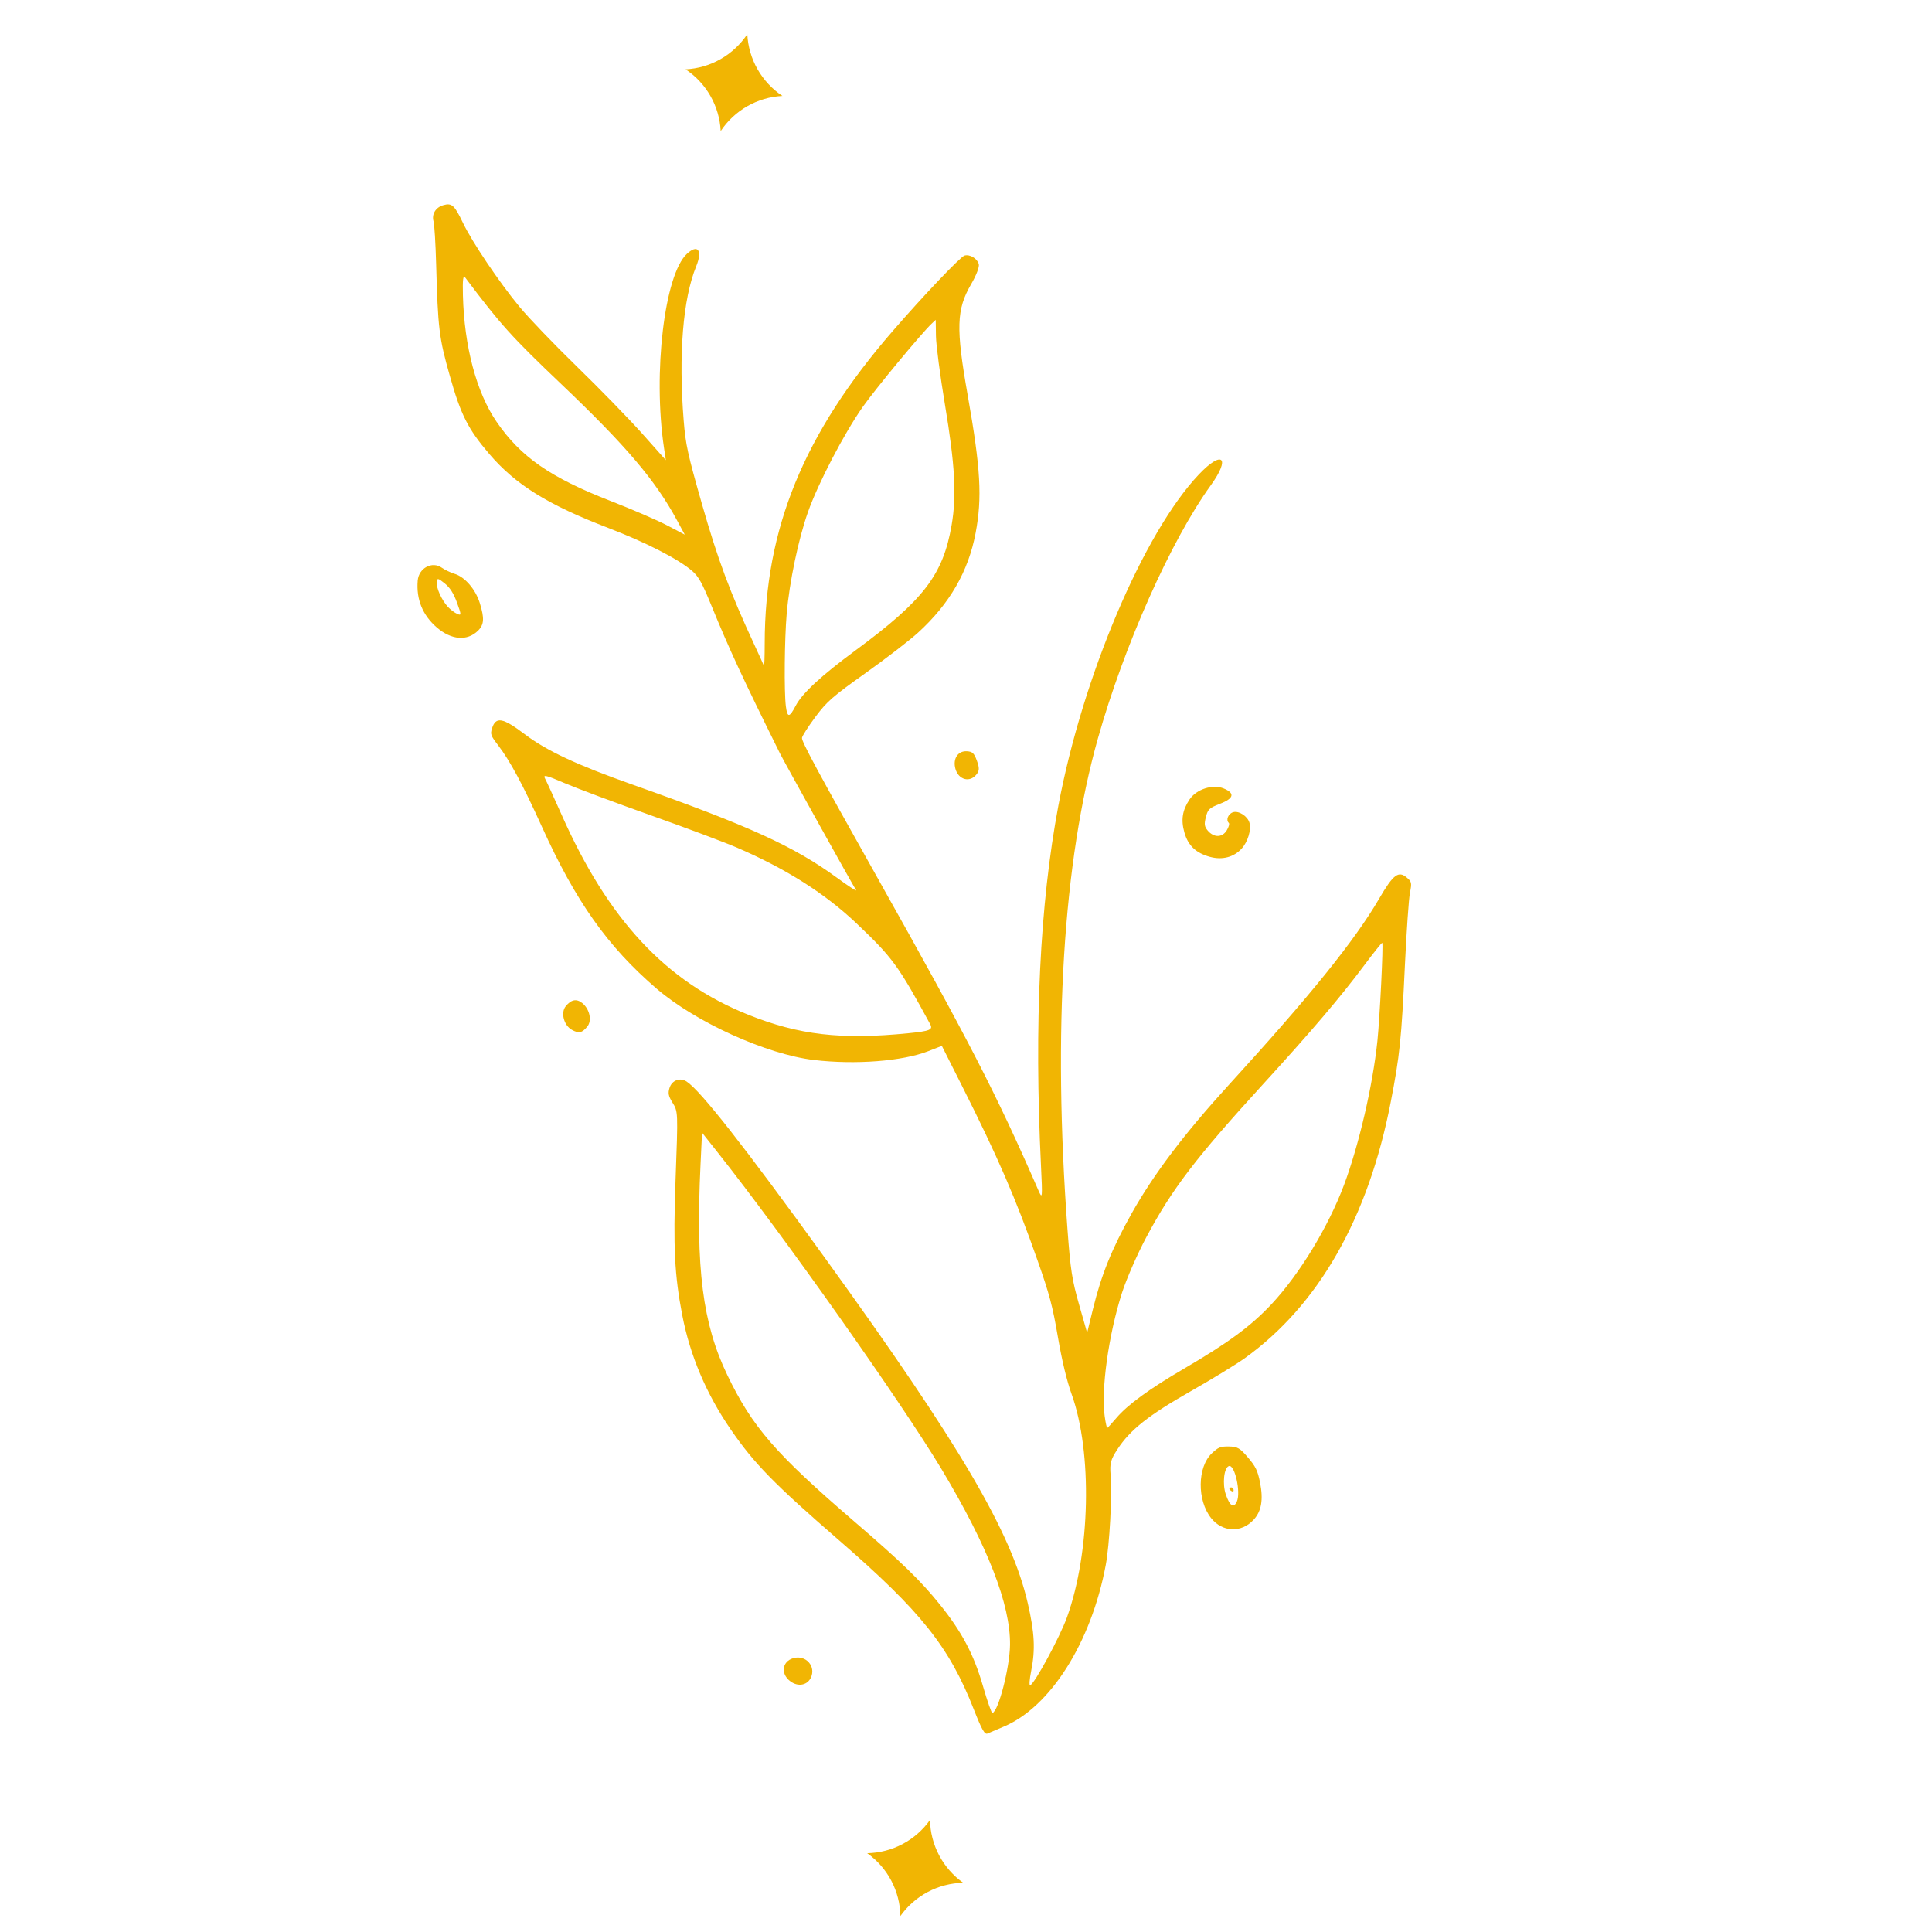 <svg xmlns="http://www.w3.org/2000/svg" xmlns:xlink="http://www.w3.org/1999/xlink" width="500" zoomAndPan="magnify" viewBox="0 0 375 375" height="500" preserveAspectRatio="xMidYMid meet" version="1.0"><defs><clipPath id="24c222311e"><path d="M 81 39 L 274 39 L 274 337 L 81 337 Z M 81 39 " clip-rule="nonzero"/></clipPath><clipPath id="8122aefcb3"><path d="M 60.332 47.156 L 225.5 0.074 L 311.648 302.285 L 146.477 349.367 Z M 60.332 47.156 " clip-rule="nonzero"/></clipPath><clipPath id="f0bf3df4e7"><path d="M 225.762 0 L 60.59 47.082 L 146.738 349.293 L 311.906 302.211 Z M 225.762 0 " clip-rule="nonzero"/></clipPath><clipPath id="81e6a365e7"><path d="M 168 353 L 187 353 L 187 372 L 168 372 Z M 168 353 " clip-rule="nonzero"/></clipPath><clipPath id="90c083ca64"><path d="M 171.195 350.391 L 189.828 356.133 L 184.09 374.77 L 165.453 369.027 Z M 171.195 350.391 " clip-rule="nonzero"/></clipPath><clipPath id="466f0951a8"><path d="M 171.195 350.391 L 189.828 356.133 L 184.09 374.77 L 165.453 369.027 Z M 171.195 350.391 " clip-rule="nonzero"/></clipPath><clipPath id="d99c065093"><path d="M 133 6 L 152 6 L 152 26 L 133 26 Z M 133 6 " clip-rule="nonzero"/></clipPath><clipPath id="94da6bc6fb"><path d="M 135.648 4.055 L 154.453 9.219 L 149.289 28.02 L 130.484 22.855 Z M 135.648 4.055 " clip-rule="nonzero"/></clipPath><clipPath id="ae080d2a45"><path d="M 135.648 4.055 L 154.453 9.219 L 149.289 28.02 L 130.484 22.855 Z M 135.648 4.055 " clip-rule="nonzero"/></clipPath></defs><g clip-path="url(#24c222311e)"><g clip-path="url(#8122aefcb3)"><g clip-path="url(#f0bf3df4e7)"><path fill="#f1b503" d="M 235.227 282.078 C 236.469 280.906 236.883 280.738 238.539 280.762 C 240.188 280.789 240.664 281.059 242.227 282.895 C 243.727 284.652 244.109 285.445 244.574 287.75 C 245.238 291.082 244.852 293.336 243.32 294.992 C 240.949 297.566 237.27 297.418 235.082 294.668 C 232.32 291.203 232.395 284.746 235.227 282.078 Z M 240.082 291.43 C 240.875 289.633 239.668 284.238 238.547 284.559 C 237.57 284.836 237.223 288.031 237.941 290.109 C 238.715 292.34 239.477 292.809 240.082 291.43 Z M 239.406 289.023 C 239.477 289.266 239.445 289.48 239.34 289.512 C 239.23 289.539 238.973 289.406 238.754 289.207 C 238.543 289.016 238.57 288.789 238.824 288.719 C 239.078 288.645 239.34 288.781 239.406 289.023 Z M 153.992 321.848 C 156.418 321.156 158.457 323.469 157.371 325.676 C 156.711 327.023 155.125 327.402 153.715 326.547 C 151.484 325.199 151.645 322.516 153.992 321.848 Z M 186.695 210.715 L 182.812 203.004 L 180.199 204.023 C 175.172 205.984 166.016 206.691 157.98 205.742 C 148.816 204.66 135.043 198.418 127.453 191.902 C 117.965 183.758 111.75 174.984 105.172 160.445 C 101.5 152.34 99.004 147.688 96.695 144.672 C 95.242 142.773 95.148 142.512 95.5 141.383 C 96.234 139.039 97.574 139.277 101.863 142.52 C 106.098 145.727 112 148.484 122.742 152.285 C 145.41 160.301 154.086 164.254 162.469 170.379 C 164.762 172.059 166.422 173.129 166.16 172.766 C 165.699 172.125 152.238 147.941 151.387 146.227 C 144.156 131.641 141.555 126.031 138.098 117.574 C 136.273 113.117 135.59 111.883 134.328 110.801 C 131.613 108.473 125.359 105.273 118.027 102.457 C 106.301 97.957 100.031 94.055 94.934 88.074 C 90.848 83.281 89.43 80.508 87.297 72.906 C 85.219 65.57 85 63.762 84.652 51.16 C 84.543 47.238 84.32 43.559 84.152 42.98 C 83.754 41.578 84.555 40.25 86.051 39.824 C 87.695 39.355 88.215 39.82 89.84 43.219 C 91.637 46.984 96.844 54.711 100.848 59.566 C 102.586 61.676 107.602 66.895 111.98 71.156 C 116.363 75.414 122.039 81.246 124.598 84.105 L 129.238 89.316 L 128.875 86.895 C 126.711 72.398 128.969 53.293 133.332 49.266 C 135.441 47.316 136.395 48.59 135.141 51.668 C 132.555 57.98 131.676 68.809 132.703 81.625 C 133.078 86.316 133.492 88.16 136.242 97.805 C 139.309 108.555 141.715 115.008 146.379 125.055 C 147.34 127.109 148.176 128.992 148.273 129.223 C 148.359 129.461 148.426 127.508 148.43 124.891 C 148.445 102.617 155.992 84.184 173.242 64.293 C 179.281 57.328 186.41 49.836 187.211 49.605 C 188.242 49.312 189.672 50.164 189.984 51.266 C 190.133 51.781 189.508 53.43 188.496 55.16 C 185.633 60.078 185.523 63.672 187.832 76.727 C 190.344 90.945 190.668 96.57 189.363 103.465 C 187.953 110.934 184.309 117.23 178.168 122.82 C 176.527 124.312 171.938 127.844 167.98 130.66 C 161.609 135.188 160.48 136.176 158.246 139.18 C 156.859 141.051 155.699 142.867 155.664 143.227 C 155.602 143.965 158.602 149.535 170.492 170.691 C 188.016 201.883 193.391 212.324 201.559 231.062 C 202.332 232.84 202.359 232.574 202.051 226.207 C 200.711 198.684 201.832 175.496 205.43 156.371 C 210.137 131.301 221.98 103.391 232.699 92.09 C 237.262 87.281 238.922 88.785 235.016 94.191 C 227.289 104.871 218.188 125.289 213.098 143.348 C 206.344 167.297 204.328 199.891 207.199 238.66 C 207.77 246.414 208.082 248.426 209.438 253.18 L 211.012 258.699 L 212.121 254.164 C 213.77 247.422 215.785 242.43 219.641 235.543 C 223.898 227.945 229.902 220.008 238.547 210.539 C 254.293 193.301 262.941 182.582 267.695 174.43 C 270.441 169.711 271.449 168.949 273.09 170.367 C 274.008 171.16 274.051 171.367 273.668 173.312 C 273.445 174.461 273.012 180.695 272.703 187.164 C 272.016 201.809 271.703 204.84 269.945 213.891 C 265.582 236.414 255.938 253.336 241.586 263.645 C 239.977 264.801 235.289 267.664 231.172 270.008 C 222.953 274.68 219.363 277.516 216.895 281.301 C 215.574 283.324 215.391 284.016 215.566 286.289 C 215.879 290.324 215.371 299.816 214.621 303.785 C 211.809 318.812 203.852 331.383 194.754 335.168 L 194.75 335.168 C 193.23 335.801 191.855 336.387 191.703 336.465 C 191.133 336.746 190.59 335.805 189 331.754 C 184.238 319.629 178.773 312.773 162.848 298.961 C 150.227 288.008 146.402 284.098 141.832 277.453 C 137.098 270.566 133.941 263.129 132.422 255.254 C 130.93 247.508 130.656 241.98 131.117 229.234 C 131.617 215.527 131.633 215.82 130.48 213.934 C 129.738 212.723 129.641 212.18 129.949 211.172 C 130.414 209.688 131.973 209.094 133.25 209.91 C 135.945 211.637 144.484 222.523 160.051 244.066 C 186.406 280.531 196.309 297.391 199.488 311.18 C 200.82 316.965 200.977 320.172 200.145 324.352 C 199.824 325.934 199.738 327.172 199.945 327.113 C 200.789 326.871 205.695 317.801 207.105 313.902 C 211.641 301.293 212.051 281.922 208.016 270.656 C 207.055 267.977 206.145 264.199 205.336 259.516 C 204.293 253.453 203.727 251.305 201.379 244.629 C 197.156 232.602 193.66 224.535 186.695 210.715 Z M 131.406 100.988 C 127.223 93.238 121.48 86.488 108.969 74.582 C 99.336 65.418 97.148 62.988 90.328 53.91 C 89.887 53.328 89.773 54.172 89.852 57.332 C 90.105 67.234 92.48 76.168 96.375 81.852 C 101.055 88.688 106.832 92.699 118.582 97.262 C 122.711 98.867 127.621 100.992 129.496 101.977 L 132.914 103.773 Z M 154.461 136.953 C 155.711 134.57 159.422 131.137 165.977 126.297 C 179.316 116.457 183.047 111.59 184.715 101.883 C 185.695 96.199 185.359 90.195 183.418 78.57 C 182.484 72.957 181.691 66.945 181.668 65.219 L 181.621 62.078 L 180.848 62.809 C 178.887 64.652 169.922 75.484 167.492 78.934 C 163.855 84.098 158.785 93.824 156.82 99.406 C 154.965 104.66 153.227 112.969 152.699 119.102 C 152.273 124.031 152.18 134.266 152.535 137.074 C 152.832 139.359 153.215 139.336 154.461 136.953 Z M 180.543 198.785 C 174.332 187.355 173.254 185.891 166.27 179.25 C 160.156 173.438 152.543 168.609 143.008 164.508 C 140.652 163.492 133.113 160.668 126.262 158.234 C 119.406 155.805 111.875 152.984 109.527 151.977 C 106.035 150.473 105.352 150.305 105.773 151.082 C 106.059 151.598 107.5 154.75 108.98 158.082 C 118.059 178.551 129.246 190.551 145.211 196.949 C 155.059 200.898 163.258 201.848 176.297 200.551 C 180.508 200.133 181.137 199.871 180.543 198.785 Z M 214.922 277.164 C 215.008 277.137 215.797 276.277 216.672 275.246 C 218.859 272.672 223.059 269.605 229.711 265.719 C 238.449 260.613 242.785 257.418 246.797 253.141 C 252.227 247.34 257.816 238.152 260.871 230.004 C 263.77 222.273 266.453 210.68 267.355 202.051 C 267.82 197.609 268.535 183.141 268.293 183 C 268.203 182.953 266.629 184.918 264.793 187.371 C 260.168 193.562 254.633 200.07 245.254 210.34 C 232.098 224.746 227.496 230.773 222.527 240.09 C 220.777 243.363 218.645 248.234 217.785 250.914 C 215.168 259.039 213.672 269.824 214.434 275.012 L 214.438 275.008 C 214.605 276.219 214.828 277.191 214.922 277.164 Z M 182.75 285.156 C 174.941 272.16 151.996 239.688 139.281 223.656 L 136.266 219.848 L 135.973 226.012 C 135.008 246.219 136.379 256.945 141.184 266.922 C 146.031 276.988 150.516 282.152 165.793 295.297 C 175.152 303.352 178.633 306.73 182.418 311.426 C 186.691 316.719 189.008 321.113 190.785 327.246 C 191.633 330.18 192.461 332.543 192.617 332.5 C 193.797 332.168 195.98 323.719 196.043 319.281 C 196.145 311.461 191.711 300.078 182.75 285.156 Z M 81.078 112.688 C 81.285 110.254 83.875 108.871 85.758 110.195 C 86.352 110.609 87.465 111.145 88.238 111.379 C 90.238 111.984 92.293 114.371 93.129 117.051 C 94.051 120.016 93.969 121.25 92.773 122.422 C 90.684 124.469 87.617 124.23 84.789 121.793 C 82.023 119.406 80.773 116.332 81.078 112.688 Z M 86.93 117.781 C 87.414 118.309 88.227 118.922 88.727 119.145 C 89.578 119.52 89.57 119.363 88.703 116.969 C 88.039 115.152 87.332 114.047 86.309 113.227 C 85 112.184 84.852 112.156 84.773 112.992 C 84.664 114.121 85.73 116.484 86.93 117.781 Z M 113.031 194.703 C 114.453 195.863 114.938 198.098 114.008 199.238 C 112.98 200.5 112.352 200.637 111 199.887 C 109.438 199.016 108.797 196.559 109.805 195.312 C 110.879 193.988 111.906 193.801 113.031 194.703 Z M 239.367 157.648 C 240.473 157.332 242.16 158.43 242.52 159.703 C 242.91 161.07 242.188 163.438 240.988 164.734 C 239.465 166.391 237.23 166.969 234.859 166.32 C 232.137 165.574 230.617 164.137 229.898 161.613 C 229.191 159.152 229.488 157.27 230.898 155.164 C 232.246 153.172 235.391 152.164 237.523 153.043 C 239.754 153.957 239.5 154.977 236.789 156.023 C 234.723 156.824 234.438 157.09 234.059 158.602 C 233.707 159.973 233.777 160.453 234.422 161.219 C 235.613 162.621 237.234 162.602 238.105 161.184 C 238.5 160.543 238.68 159.895 238.52 159.742 C 237.887 159.172 238.395 157.926 239.367 157.648 Z M 185.453 149.25 C 184.898 147.297 185.918 145.715 187.668 145.82 C 188.758 145.883 189.07 146.176 189.613 147.656 C 190.133 149.074 190.109 149.609 189.504 150.352 C 188.215 151.949 186.059 151.359 185.453 149.25 Z M 185.453 149.25 " fill-opacity="1" fill-rule="nonzero"/></g></g></g><g clip-path="url(#81e6a365e7)"><g clip-path="url(#90c083ca64)"><g clip-path="url(#466f0951a8)"><path fill="#f1b503" d="M 180.512 353.262 C 179.82 354.238 179.023 355.121 178.121 355.91 C 177.223 356.699 176.242 357.375 175.184 357.934 C 174.125 358.496 173.016 358.926 171.859 359.223 C 170.699 359.523 169.52 359.684 168.324 359.707 C 169.301 360.402 170.184 361.199 170.973 362.098 C 171.762 363 172.438 363.977 172.996 365.035 C 173.555 366.094 173.984 367.203 174.285 368.363 C 174.586 369.523 174.746 370.699 174.77 371.898 C 175.465 370.922 176.258 370.039 177.16 369.246 C 178.059 368.457 179.039 367.785 180.098 367.223 C 181.156 366.664 182.266 366.234 183.422 365.934 C 184.582 365.633 185.762 365.473 186.957 365.449 C 185.98 364.758 185.098 363.961 184.309 363.059 C 183.52 362.16 182.844 361.18 182.285 360.121 C 181.727 359.062 181.297 357.953 180.996 356.797 C 180.695 355.637 180.535 354.457 180.512 353.262 Z M 180.512 353.262 " fill-opacity="1" fill-rule="nonzero"/></g></g></g><g clip-path="url(#d99c065093)"><g clip-path="url(#94da6bc6fb)"><g clip-path="url(#ae080d2a45)"><path fill="#f1b503" d="M 145.051 6.637 C 144.387 7.633 143.621 8.539 142.742 9.355 C 141.867 10.172 140.91 10.879 139.871 11.469 C 138.828 12.062 137.734 12.527 136.586 12.863 C 135.438 13.195 134.262 13.395 133.066 13.457 C 134.066 14.117 134.973 14.887 135.789 15.762 C 136.605 16.637 137.309 17.594 137.902 18.637 C 138.496 19.676 138.957 20.773 139.293 21.922 C 139.629 23.07 139.828 24.242 139.887 25.438 C 140.551 24.441 141.316 23.535 142.195 22.719 C 143.07 21.902 144.027 21.195 145.066 20.605 C 146.109 20.012 147.203 19.547 148.352 19.211 C 149.5 18.875 150.676 18.68 151.871 18.617 C 150.871 17.957 149.965 17.188 149.148 16.312 C 148.332 15.438 147.629 14.477 147.035 13.438 C 146.441 12.398 145.98 11.301 145.645 10.152 C 145.309 9.004 145.109 7.832 145.051 6.637 Z M 145.051 6.637 " fill-opacity="1" fill-rule="nonzero"/></g></g></g></svg>